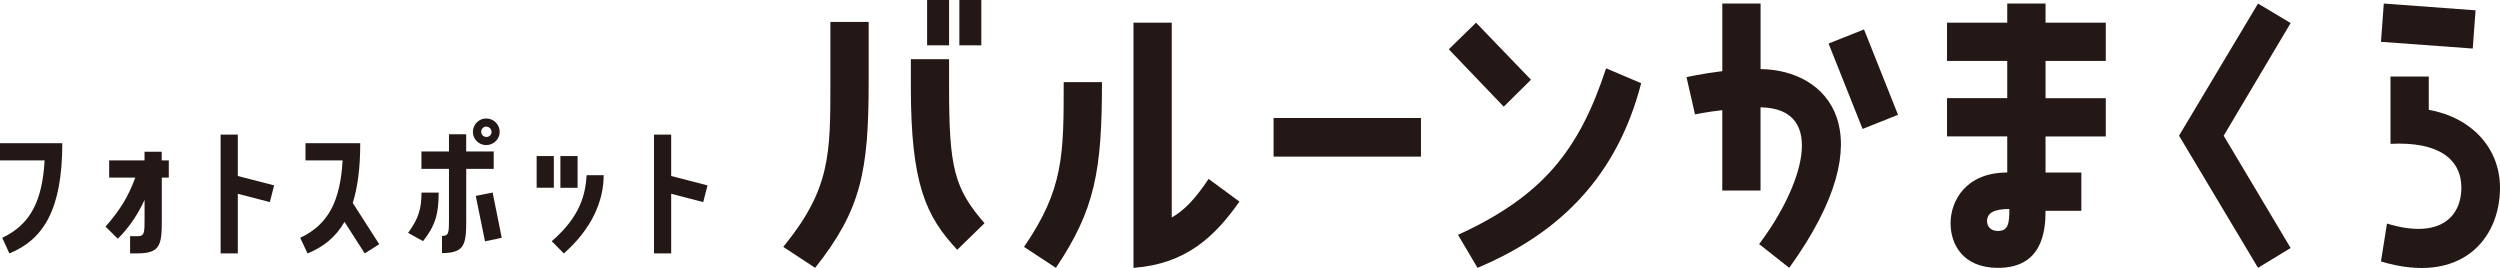 <?xml version="1.0" encoding="UTF-8"?>
<svg id="_レイヤー_2" data-name="レイヤー 2" xmlns="http://www.w3.org/2000/svg" viewBox="0 0 618.05 66.26">
  <defs>
    <style>
      .cls-1 {
        fill: #231815;
      }
    </style>
  </defs>
  <g id="_メイン" data-name="メイン">
    <g>
      <path class="cls-1" d="M.55,58.79c7.21-3.39,9.92-9.45,10.48-19.14H0v-4.25h15.4c0,16.34-4.61,23.79-13.08,27.25l-1.77-3.86Z"/>
      <path class="cls-1" d="M40,39.65h1.73v4.25h-1.73v10.59c0,5.91-.31,8.15-5.99,8.15h-1.85v-4.25h1.85c1.73,0,1.73-.83,1.73-4.53v-4.45c-1.54,3.31-3.58,6.62-6.62,9.61l-3.03-2.99c3.5-4.02,5.55-7.21,7.36-12.13h-6.46v-4.25h8.74v-2.13h4.25v2.13Z"/>
      <path class="cls-1" d="M54.54,33.27h4.25v10.24l8.98,2.32-1.06,4.13-7.92-2.05v14.73h-4.25v-29.38Z"/>
      <path class="cls-1" d="M89.06,35.4c0,6.06-.63,10.87-1.85,14.77l6.54,10.2-3.58,2.28-5-7.8c-2.17,3.78-5.24,6.22-9.14,7.8l-1.81-3.86c7.21-3.39,9.92-9.45,10.48-19.14h-9.18v-4.25h13.55Z"/>
      <path class="cls-1" d="M100.89,57.57c2.56-3.5,3.31-5.95,3.31-9.96h4.25c0,5.44-.91,8.23-3.86,12.01l-3.7-2.05ZM122.07,41.74h-6.81v12.68c0,5.91-.31,8.15-5.99,8.15v-4.25c1.73,0,1.73-.79,1.73-4.49v-12.09h-6.81v-4.29h6.81v-4.25h4.25v4.25h6.81v4.29ZM123.53,32.72c-.08,1.81-1.61,3.19-3.43,3.15-1.81-.04-3.27-1.58-3.19-3.39.08-1.85,1.61-3.27,3.43-3.19,1.81.08,3.27,1.58,3.19,3.43ZM117.62,48.43l4.17-.83,2.25,11.19-4.14.87-2.28-11.22ZM121.52,32.64c0-.71-.55-1.3-1.26-1.34-.71-.04-1.26.51-1.3,1.22s.51,1.3,1.22,1.34c.71.04,1.34-.51,1.34-1.22Z"/>
      <path class="cls-1" d="M136.92,38.58v7.84h-4.25v-7.84h4.25ZM136.41,59.62c7.13-6.14,8.31-11.62,8.62-16.3h4.21c0,6.34-2.91,13.23-9.85,19.34l-2.99-3.03ZM142.79,46.42h-4.25v-7.84h4.25v7.84Z"/>
      <path class="cls-1" d="M161.68,33.27h4.25v10.24l8.98,2.32-1.06,4.13-7.92-2.05v14.73h-4.25v-29.38Z"/>
    </g>
    <g>
      <path class="cls-1" d="M205.29,5.43h9.46v14.89c0,21.98-1.84,31.53-13.23,45.89l-7.88-5.17c11.65-14.28,11.65-22.77,11.65-40.73V5.43ZM234.63,14.63v6.92c0,19.79,1.23,24.96,8.76,33.63l-6.74,6.57c-7.71-8.23-11.47-16.2-11.47-40.2v-6.92h9.46ZM234.63,0v11.21h-5.43V0h5.43ZM242.6,0v11.21h-5.43V0h5.43Z"/>
      <path class="cls-1" d="M272.43,20.32c0,21.98-1.75,31.53-11.39,45.89l-7.88-5.17c9.81-14.28,9.81-22.77,9.81-40.73h9.46ZM289.68,53.78c3.15-1.84,5.78-4.55,9.11-9.55l7.62,5.61c-6.04,8.58-13.14,15.42-26.19,16.38V5.61h9.46v48.17Z"/>
      <path class="cls-1" d="M314.85,29.17h36.44v9.55h-36.44v-9.55Z"/>
      <path class="cls-1" d="M378.49,19.71l-6.74,6.66-13.58-14.19,6.74-6.57,13.58,14.1ZM405.73,20.58c-5.87,22.68-19.79,36.96-40.46,45.63l-4.82-8.15c21.02-9.63,29.95-20.93,36.61-41.17l8.67,3.68Z"/>
      <path class="cls-1" d="M435.24,17.08c16.55.17,31.36,15.5,7.09,49.13l-7.44-5.87c10.6-14.01,17.08-33.54.35-33.81v20.58h-9.46v-19.88c-3.85.44-6.74,1.05-6.74,1.05l-2.1-9.2s3.77-.88,8.85-1.49V.88h9.46v16.2ZM452.06,10.77l8.76-3.5,8.41,21.11-8.76,3.5-8.41-21.11Z"/>
      <path class="cls-1" d="M505.7.88v4.73h14.89v9.46h-14.89v9.2h14.89v9.46h-14.89v8.93h8.85v9.46h-8.85c0,5.17-.88,14.1-11.74,14.1-8.67,0-11.74-5.78-11.74-11.04,0-5.52,3.77-12.53,14.01-12.53v-8.93h-14.89v-9.46h14.89v-9.2h-14.89V5.61h14.89V.88h9.46ZM496.76,51.67c-3.77,0-5.52.96-5.52,2.98,0,1.14.7,2.45,2.71,2.45,2.63,0,2.8-2.1,2.8-5.43Z"/>
      <path class="cls-1" d="M558.23.88l8.06,4.82-16.55,27.85,16.55,27.76-8.06,4.9-19.53-32.67L558.23.88Z"/>
      <path class="cls-1" d="M612.01,2.54l-.7,9.46-22.69-1.66.7-9.46,22.68,1.67ZM600.45,27.15c10.69,1.93,17.6,9.55,17.6,19.27,0,12.7-9.63,24.17-29.43,18.22l1.49-9.37c13.23,4.03,18.39-1.84,18.39-8.85s-5.52-11.47-17.52-10.86v-16.64h9.46v8.23Z"/>
    </g>
  </g>
</svg>